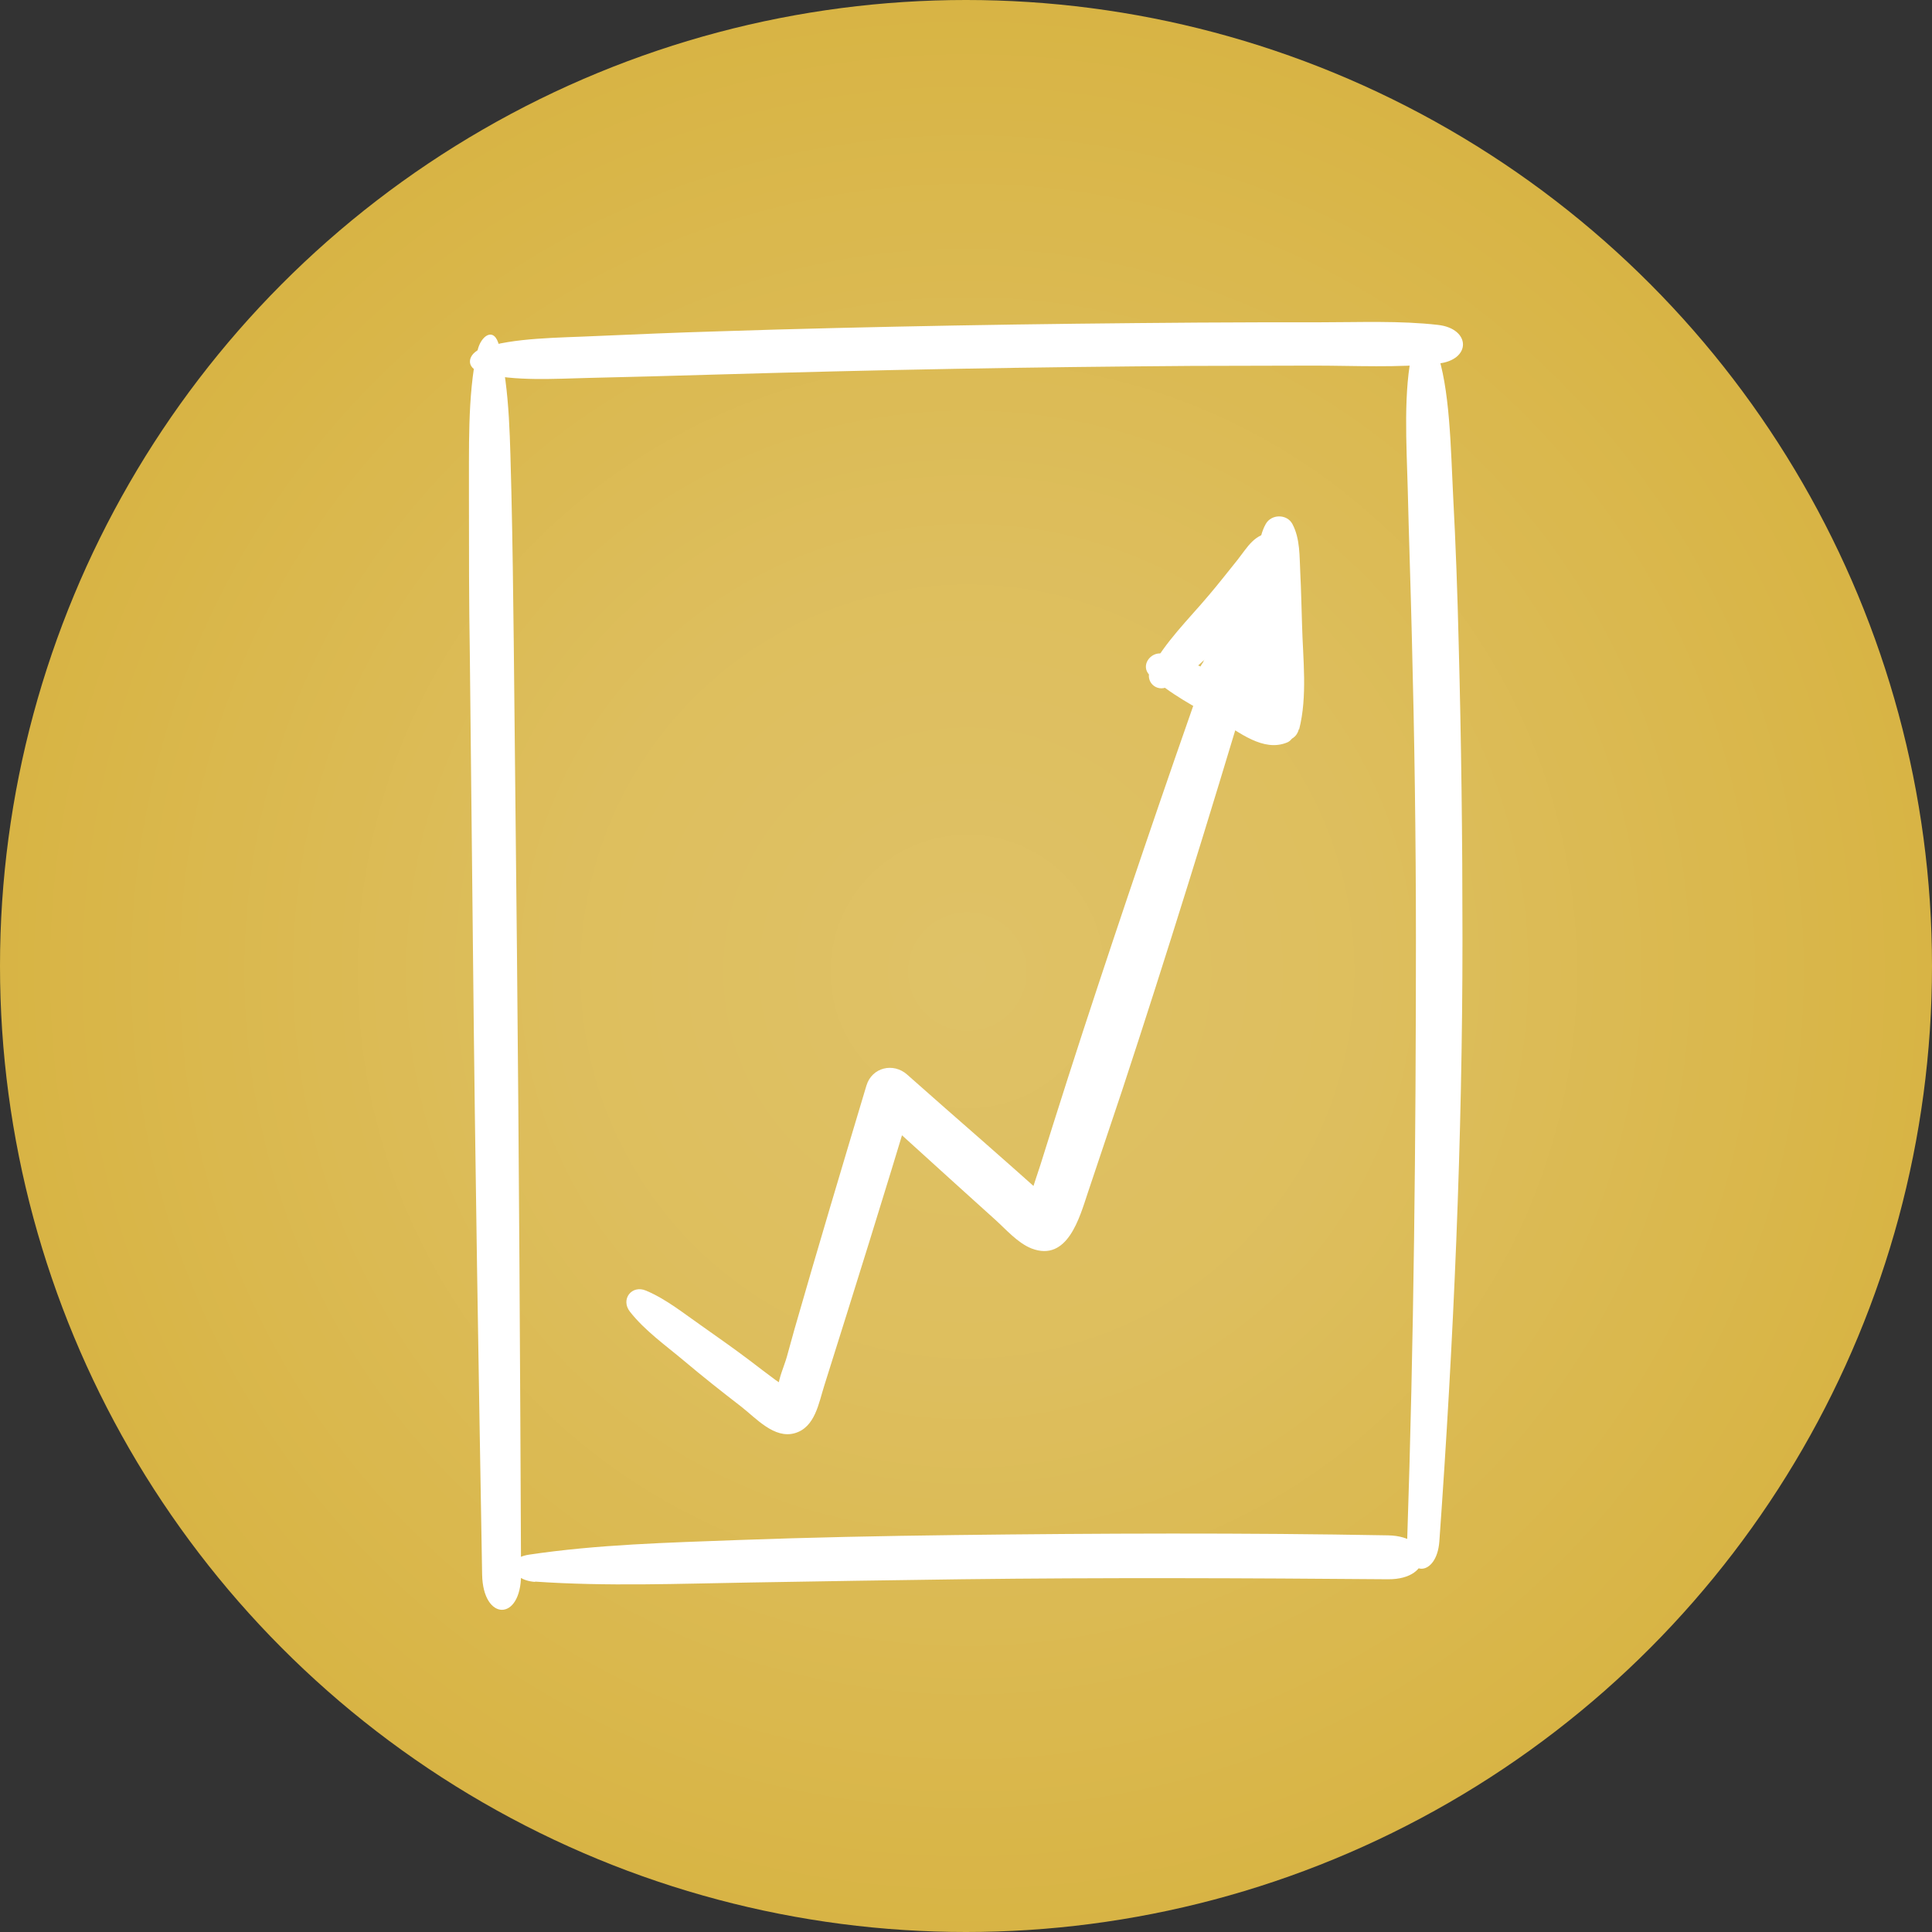 <?xml version="1.0" encoding="UTF-8"?>
<svg id="Layer_2" data-name="Layer 2" xmlns="http://www.w3.org/2000/svg" xmlns:xlink="http://www.w3.org/1999/xlink" viewBox="0 0 66 66">
  <rect x="0" y="0" width="66" height="66" fill="#333333" stroke="none"/>
  <defs>
    <style>
      .cls-1 {
        fill: url(#radial-gradient);
        isolation: isolate;
        opacity: .19;
      }

      .cls-2 {
        fill: #fff;
      }

      .cls-3 {
        fill: #d8b444;
      }
    </style>
    <radialGradient id="radial-gradient" cx="-1267.98" cy="-221.71" fx="-1267.98" fy="-221.71" r=".5" gradientTransform="translate(83720 14666) scale(66)" gradientUnits="userSpaceOnUse">
      <stop offset="0" stop-color="#fff"/>
      <stop offset=".1" stop-color="#fff" stop-opacity=".9"/>
      <stop offset=".42" stop-color="#fff" stop-opacity=".72"/>
      <stop offset="1" stop-color="#fff" stop-opacity="0"/>
    </radialGradient>
  </defs>
  <g id="Layer_2-2" data-name="Layer 2">
    <g id="Layer_1-2" data-name="Layer 1-2">
      <g>
        <g id="Group_3005" data-name="Group 3005">
          <g id="Group_2307" data-name="Group 2307">
            <g id="Group_2306" data-name="Group 2306">
              <circle id="Ellipse_32" data-name="Ellipse 32" class="cls-3" cx="33" cy="33" r="33"/>
              <circle id="Ellipse_33" data-name="Ellipse 33" class="cls-1" cx="33" cy="33" r="33"/>
            </g>
          </g>
        </g>
        <g>
          <path class="cls-2" d="M16.47,12.75c1.14.28,2.44.19,3.65.16,1.39-.03,2.77-.07,4.16-.11,2.78-.08,5.55-.15,8.33-.2,2.7-.05,5.4-.08,8.1-.1,1.39,0,2.78-.01,4.17-.01,1.4,0,2.87.08,4.25-.07,1.14-.12,1.12-1.19,0-1.32-1.3-.15-2.69-.09-4.02-.09-1.39,0-2.78,0-4.17.01-2.78.02-5.56.05-8.33.1-2.7.05-5.4.11-8.1.2-1.39.04-2.77.1-4.16.16-1.22.06-2.82.05-3.89.42-.48.17-.6.68,0,.83"/>
          <path class="cls-2" d="M18.28,54.03c2.46.17,4.92.07,7.39.03,2.39-.04,4.78-.08,7.17-.11,4.86-.06,9.72-.04,14.58,0,1.57.01,1.57-1.47,0-1.5-4.93-.09-9.87-.07-14.81-.01-2.47.03-4.94.08-7.4.17-2.4.09-4.79.15-7.14.5-.91.14-.61.88.21.93"/>
          <path class="cls-2" d="M16.3,11.98c-.34,1.56-.27,3.4-.28,5.06,0,1.77,0,3.54.03,5.32.04,3.47.07,6.93.11,10.4.07,7.01.19,14.02.31,21.03.03,1.6,1.33,1.61,1.33,0-.03-7.09-.07-14.17-.14-21.26l-.11-10.63c-.02-1.69-.04-3.39-.08-5.08-.05-1.69-.04-3.45-.42-5.01-.16-.67-.63-.35-.74.18"/>
          <path class="cls-2" d="M48.26,11.94c-.33,1.39-.21,3.26-.17,4.75.04,1.68.1,3.36.14,5.04.09,3.44.14,6.88.14,10.32,0,6.86-.07,13.76-.3,20.61-.04,1.27,1.01,1.21,1.1,0,.49-6.86.79-13.7.79-20.61,0-3.36-.04-6.73-.13-10.09-.04-1.68-.1-3.36-.19-5.04-.08-1.53-.1-3.69-.58-4.98-.17-.45-.65-.6-.79,0"/>
          <path class="cls-2" d="M21.52,44.81c.51.65,1.22,1.15,1.85,1.68.64.54,1.3,1.06,1.96,1.57.5.39,1.12,1.1,1.82.9.7-.2.82-1.04,1.01-1.63,1.03-3.27,2.05-6.53,3.04-9.82-.46.12-.92.25-1.39.37.91.81,1.81,1.64,2.72,2.46.48.44.97.87,1.45,1.31.38.34.78.81,1.26,1,1.23.47,1.64-1.06,1.92-1.9.39-1.16.78-2.32,1.17-3.49,1.53-4.65,2.98-9.33,4.38-14.02.29-.97-1.17-1.34-1.5-.41-1.45,4.13-2.86,8.26-4.22,12.42-.34,1.05-.68,2.1-1.01,3.15-.15.47-.29.93-.44,1.4-.1.31-.21.62-.3.93-.02.08-.04.16-.05.24-.19.44.06.47.75.1-.02-.13-.43-.38-.55-.48-.24-.22-.49-.43-.73-.65-.37-.32-.73-.65-1.1-.97-.86-.75-1.71-1.5-2.57-2.26-.47-.42-1.2-.25-1.39.37-.83,2.77-1.66,5.54-2.46,8.33-.09.31-.17.63-.26.94-.09.32-.28.72-.3,1.06-.02.08-.04.16-.07.23.47-.01.59-.08.36-.21-.06-.1-.29-.22-.38-.29-.29-.22-.58-.43-.86-.65-.54-.41-1.1-.8-1.65-1.19-.62-.43-1.22-.92-1.91-1.21-.49-.21-.88.3-.55.72"/>
          <path class="cls-2" d="M39.28,23.07c.67.63,1.55,1.08,2.34,1.53.71.4,1.53,1.11,2.36.76.22-.1.29-.4.25-.61-.16-.78-1.36-1.11-2.02-1.42-.8-.37-1.64-.83-2.5-1-.41-.08-.77.42-.43.74"/>
          <path class="cls-2" d="M44.38,24.92c.29-1.13.13-2.41.1-3.57-.02-.59-.03-1.18-.06-1.77-.03-.57,0-1.17-.27-1.68-.19-.35-.72-.34-.91,0-.28.5-.24,1.11-.27,1.67-.02.59-.01,1.18,0,1.77.03,1.15-.03,2.49.38,3.57.18.46.88.55,1.02,0"/>
          <path class="cls-2" d="M39.87,23.47c.99-.5,1.75-1.4,2.47-2.23.37-.43.73-.86,1.07-1.31.34-.44.68-.76.56-1.35-.05-.21-.28-.4-.5-.39-.62.05-.83.47-1.19.93-.33.41-.65.82-.99,1.22-.69.82-1.49,1.59-1.99,2.54-.2.39.2.78.59.58"/>
          <path class="cls-2" d="M42.78,19.09c-.37,1.39-.61,2.8-.87,4.21.46.06.93.13,1.39.19.07-.71.14-1.43.2-2.15.07-.75-.97-.9-1.32-.36-.23.35-.46.71-.69,1.06.44.12.88.24,1.32.36,0-.23,0-.4.12-.6l-1.3-.54c-.23.58-.45,1.17-.68,1.75.42-.11.84-.22,1.26-.34-.01,0-.03-.02-.04-.02-.27-.41-.82-.4-1.09,0-.12.18-.16.34-.15.55.02.87,1.21,1.01,1.48.2.2-.59.4-1.18.6-1.77.26-.77-.92-1.25-1.3-.54-.22.41-.32.83-.3,1.3.03.72.93.96,1.32.36.23-.35.46-.71.69-1.06-.44-.12-.88-.24-1.32-.36-.07.72-.14,1.43-.21,2.15-.08.92,1.3.89,1.42,0,.19-1.42.39-2.83.46-4.26.03-.58-.84-.68-.99-.14"/>
        </g>
      </g>
    </g>
  </g>
</svg>